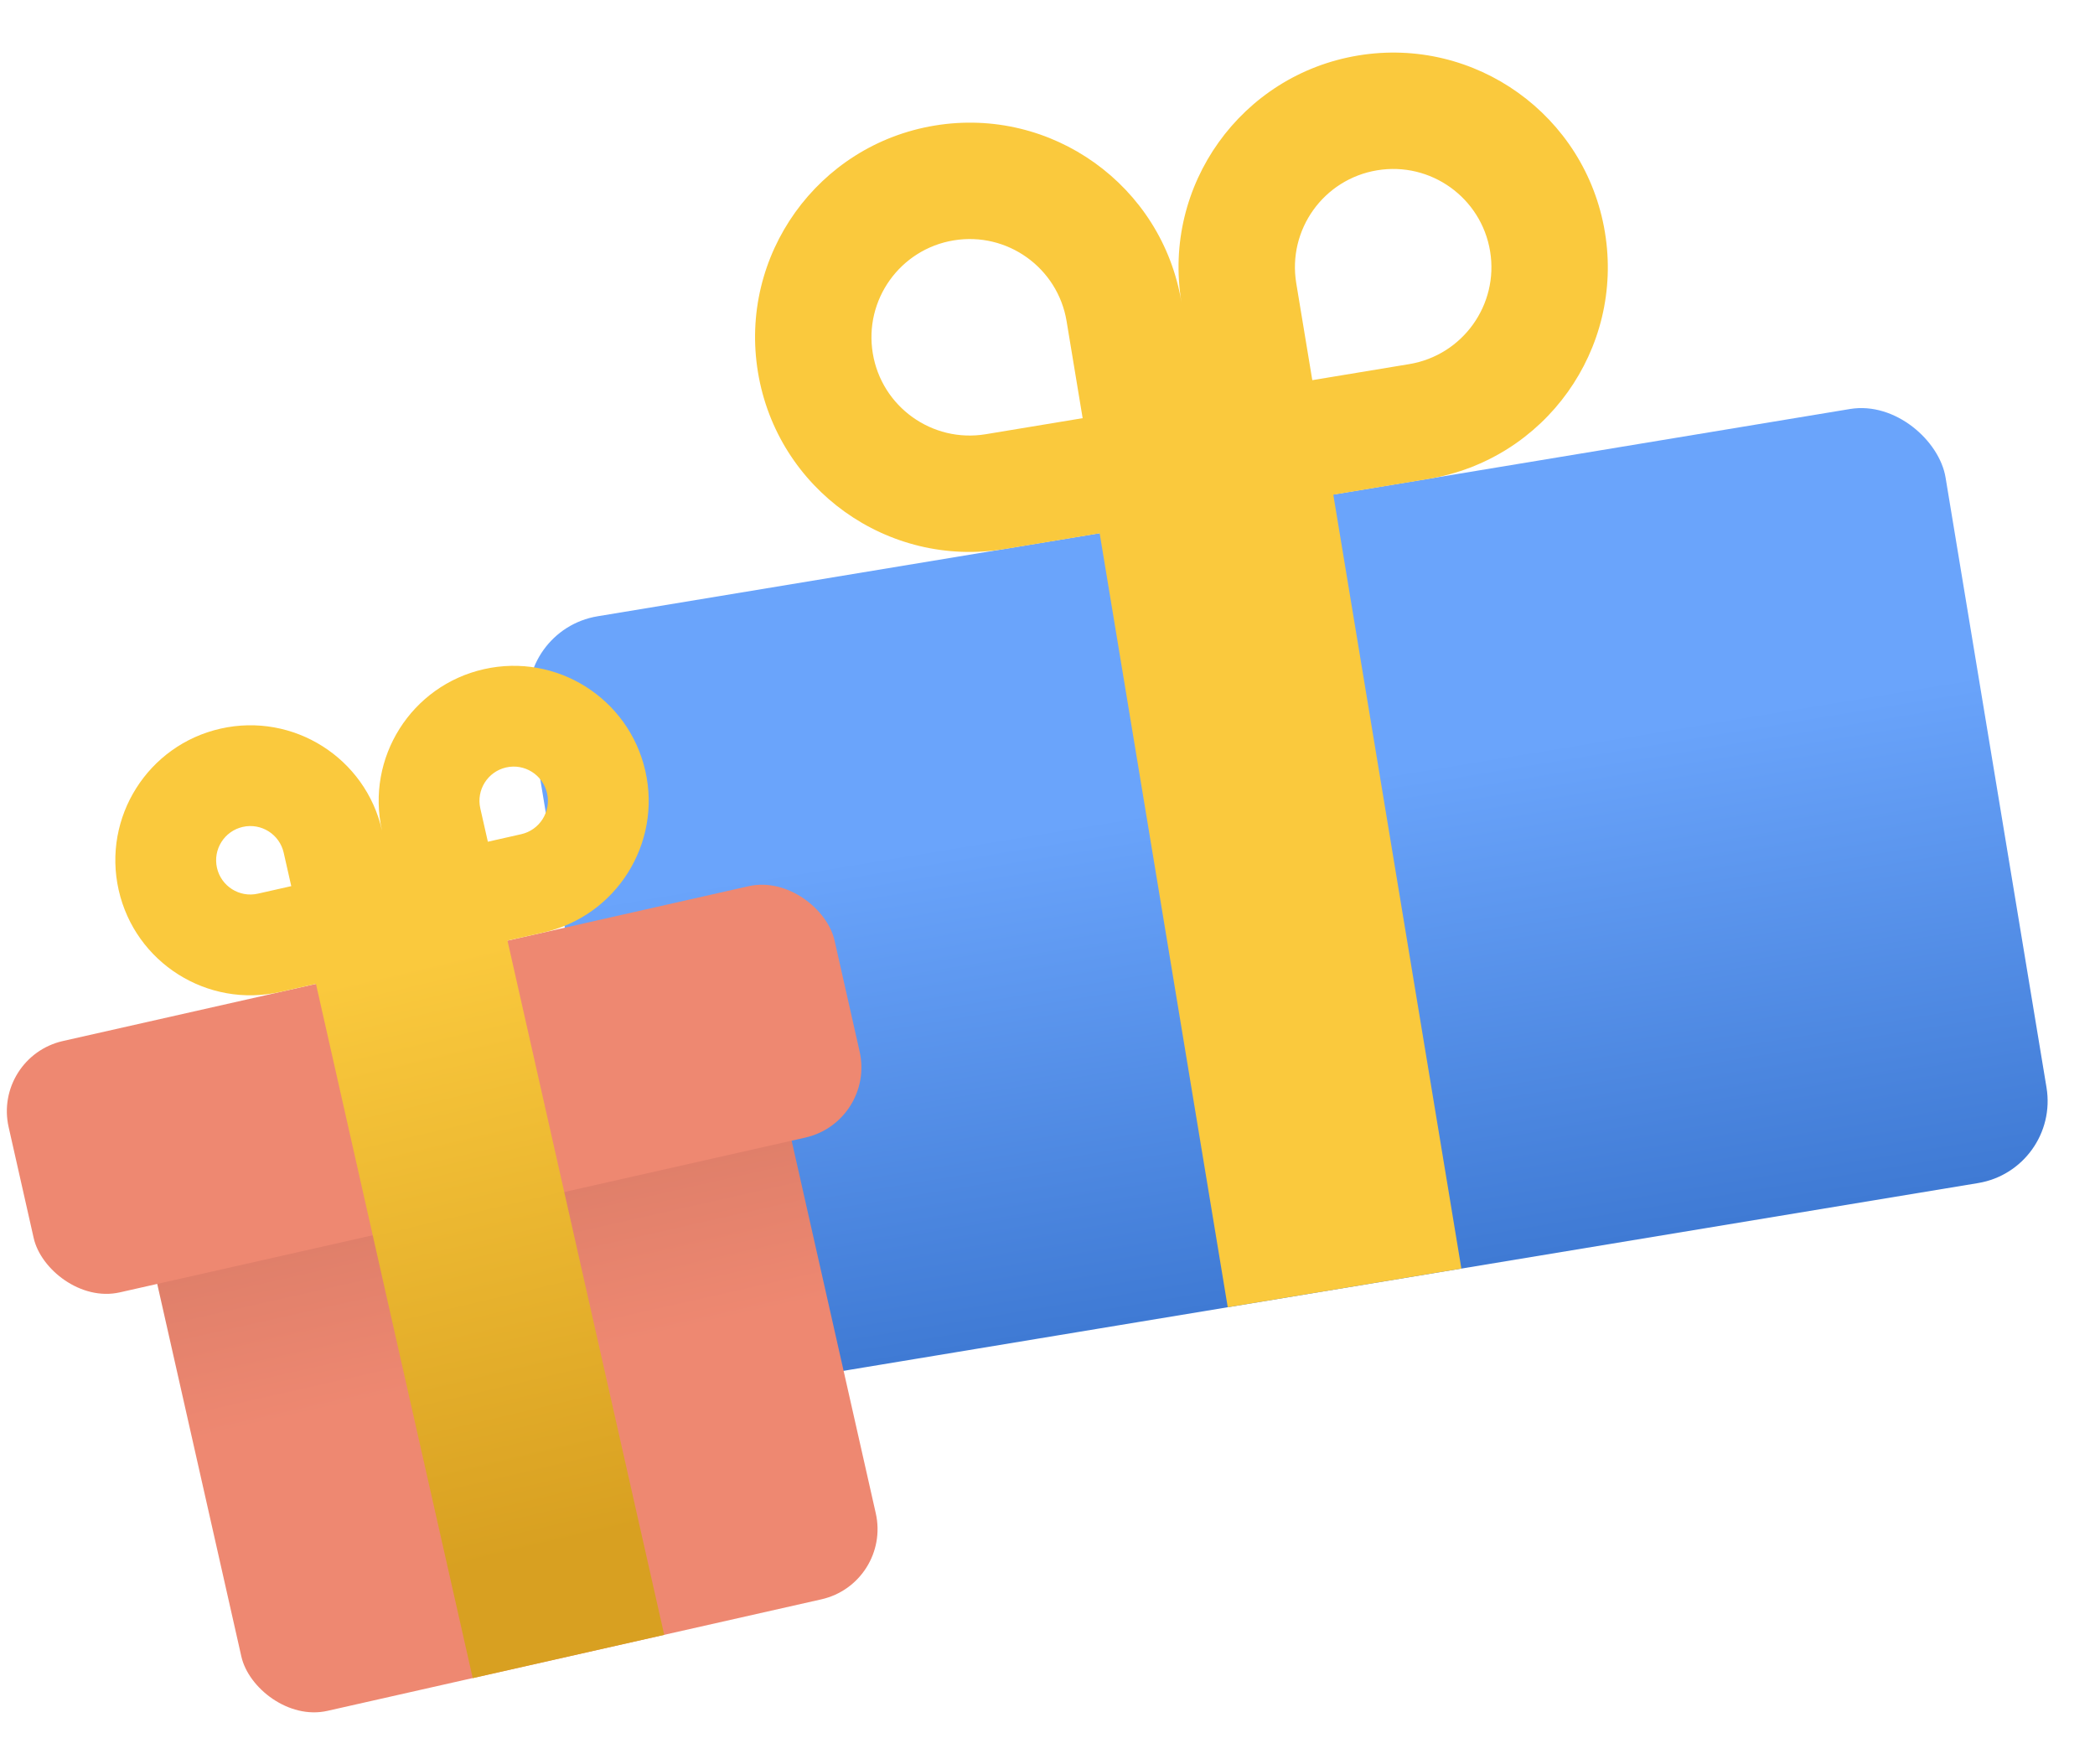 <svg width="76" height="64" viewBox="0 0 76 64" fill="none" xmlns="http://www.w3.org/2000/svg">
<g clip-path="url(#clip0_1458_25723)">
<rect x="18.702" y="22.849" width="52.083" height="28.462" rx="3.016" transform="rotate(-9.397 18.702 22.849)" fill="url(#paint0_linear_1458_25723)"/>
<path fill-rule="evenodd" clip-rule="evenodd" d="M49.269 2.013C53.511 1.311 57.519 4.18 58.221 8.422C58.923 12.665 56.053 16.673 51.811 17.375L48.368 17.945L53.014 46.02L44.539 47.423L39.892 19.347L36.449 19.917C32.207 20.619 28.199 17.749 27.497 13.507C26.794 9.265 29.664 5.257 33.907 4.555C38.149 3.853 42.157 6.723 42.859 10.965C42.157 6.723 45.027 2.715 49.269 2.013ZM47.606 13.791L47.024 10.275C46.703 8.334 48.016 6.499 49.958 6.178C51.9 5.856 53.734 7.17 54.056 9.112C54.377 11.053 53.063 12.888 51.122 13.209L47.606 13.791ZM38.693 11.654L39.275 15.17L35.759 15.752C33.818 16.073 31.983 14.759 31.662 12.818C31.34 10.876 32.654 9.041 34.596 8.72C36.538 8.399 38.372 9.712 38.693 11.654Z" fill="#FAC93D"/>
<rect x="4.625" y="41.798" width="23.594" height="21.366" rx="2.611" transform="rotate(-12.723 4.625 41.798)" fill="url(#paint1_linear_1458_25723)"/>
<rect x="-0.262" y="38.339" width="30.717" height="9.349" rx="2.611" transform="rotate(-12.723 -0.262 38.339)" fill="#EE8871"/>
<path fill-rule="evenodd" clip-rule="evenodd" d="M17.556 24.275C20.195 23.679 22.816 25.335 23.412 27.973C24.007 30.611 22.351 33.232 19.713 33.828L18.503 34.101L18.41 34.122L24.096 59.308L17.149 60.877L11.462 35.691L10.16 35.985C7.522 36.581 4.901 34.925 4.305 32.287C3.709 29.649 5.365 27.027 8.003 26.432C10.641 25.836 13.263 27.492 13.858 30.13C13.263 27.492 14.918 24.87 17.556 24.275ZM17.698 30.535L17.424 29.325C17.273 28.656 17.693 27.991 18.362 27.84C19.03 27.689 19.695 28.109 19.846 28.778C19.997 29.447 19.577 30.111 18.908 30.262L17.698 30.535ZM10.292 30.935L10.566 32.146L9.355 32.419C8.686 32.57 8.022 32.15 7.871 31.482C7.72 30.813 8.139 30.148 8.808 29.997C9.477 29.846 10.141 30.266 10.292 30.935Z" fill="url(#paint2_linear_1458_25723)"/>
</g>
<defs>
<linearGradient id="paint0_linear_1458_25723" x1="44.743" y1="22.849" x2="44.743" y2="51.311" gradientUnits="userSpaceOnUse">
<stop offset="0.359" stop-color="#6AA4FB"/>
<stop offset="1" stop-color="#3F7AD4"/>
</linearGradient>
<linearGradient id="paint1_linear_1458_25723" x1="16.422" y1="41.798" x2="16.422" y2="63.164" gradientUnits="userSpaceOnUse">
<stop stop-color="#D47864"/>
<stop offset="0.505" stop-color="#EE8871"/>
</linearGradient>
<linearGradient id="paint2_linear_1458_25723" x1="11.444" y1="35.799" x2="16.429" y2="56.994" gradientUnits="userSpaceOnUse">
<stop stop-color="#FAC93D"/>
<stop offset="1" stop-color="#D8A021"/>
</linearGradient>
<clipPath id="clip0_1458_25723">
<rect width="76" height="64" fill="white"/>
</clipPath>
</defs>
</svg>
